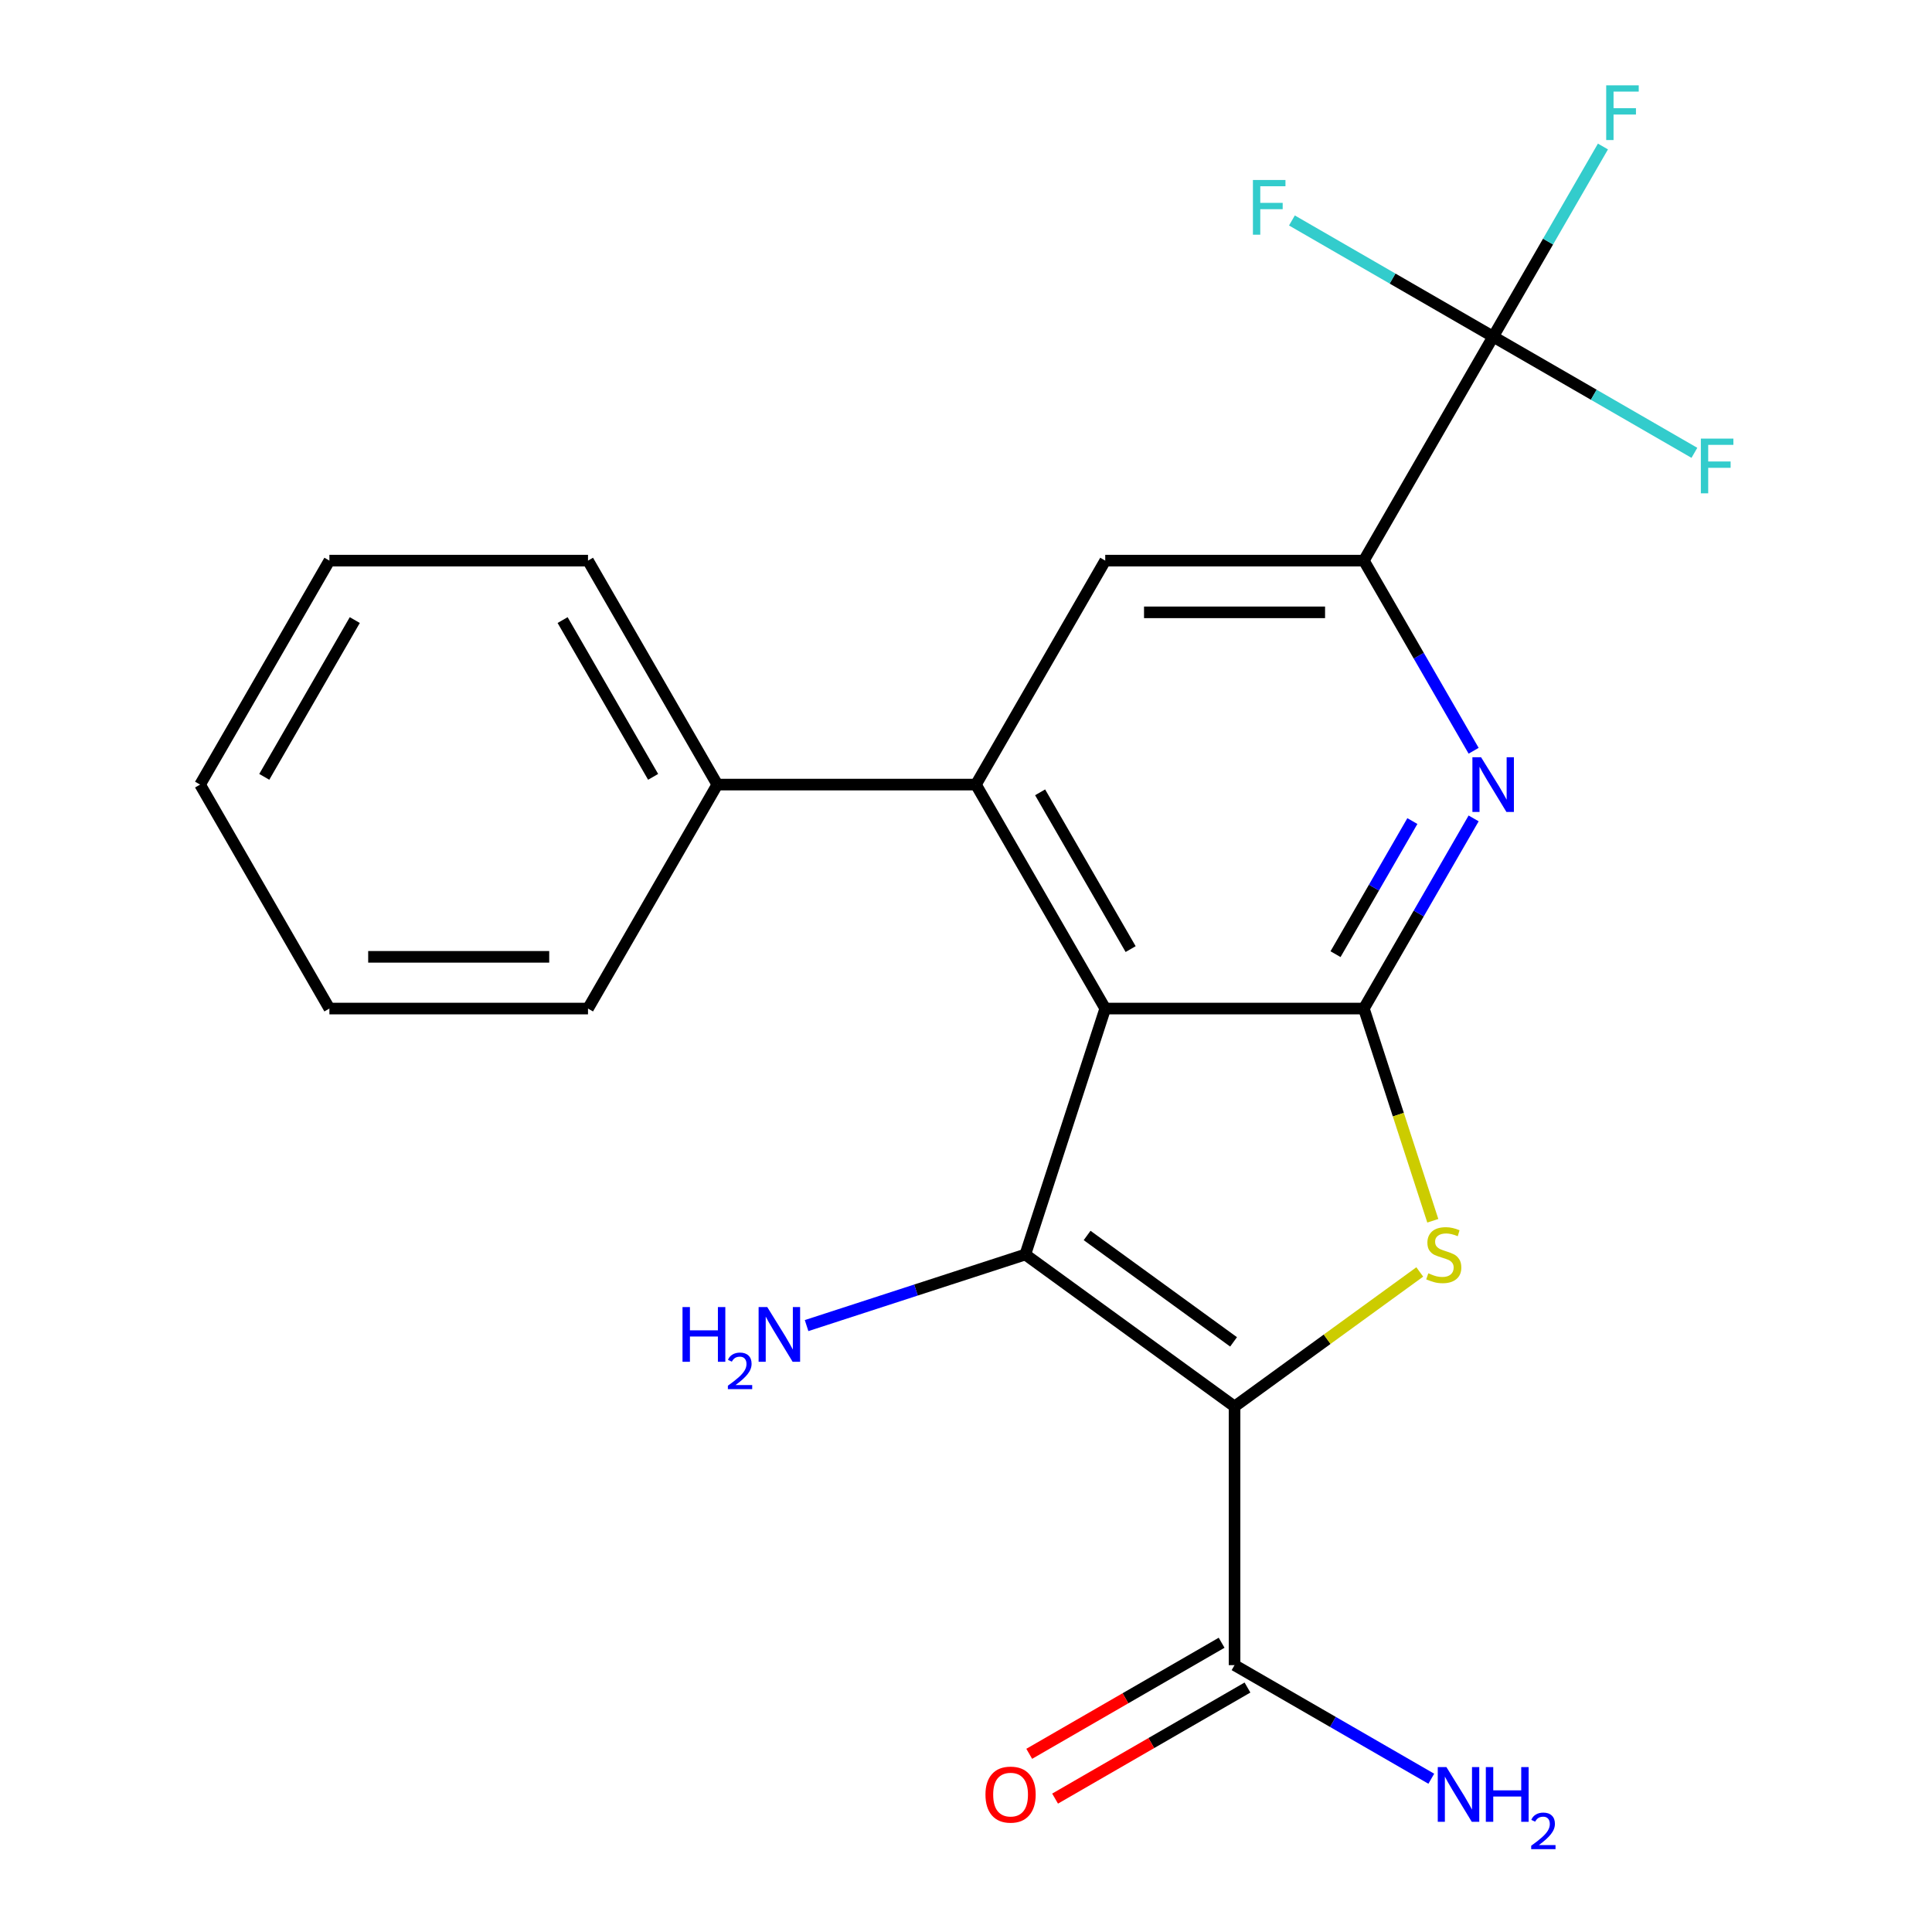 <?xml version='1.0' encoding='iso-8859-1'?>
<svg version='1.1' baseProfile='full'
              xmlns='http://www.w3.org/2000/svg'
                      xmlns:rdkit='http://www.rdkit.org/xml'
                      xmlns:xlink='http://www.w3.org/1999/xlink'
                  xml:space='preserve'
width='1000px' height='1000px' viewBox='0 0 1000 1000'>
<!-- END OF HEADER -->
<rect style='opacity:1.0;fill:#FFFFFF;stroke:none' width='1000' height='1000' x='0' y='0'> </rect>
<path class='bond-1' d='M 638.999,728.014 L 530.705,649.334' style='fill:none;fill-rule:evenodd;stroke:#000000;stroke-width:6px;stroke-linecap:butt;stroke-linejoin:miter;stroke-opacity:1' />
<path class='bond-1' d='M 638.49,694.553 L 562.685,639.477' style='fill:none;fill-rule:evenodd;stroke:#000000;stroke-width:6px;stroke-linecap:butt;stroke-linejoin:miter;stroke-opacity:1' />
<path class='bond-3' d='M 638.999,728.014 L 686.932,693.188' style='fill:none;fill-rule:evenodd;stroke:#000000;stroke-width:6px;stroke-linecap:butt;stroke-linejoin:miter;stroke-opacity:1' />
<path class='bond-3' d='M 686.932,693.188 L 734.866,658.362' style='fill:none;fill-rule:evenodd;stroke:#CCCC00;stroke-width:6px;stroke-linecap:butt;stroke-linejoin:miter;stroke-opacity:1' />
<path class='bond-8' d='M 638.999,728.014 L 638.999,861.873' style='fill:none;fill-rule:evenodd;stroke:#000000;stroke-width:6px;stroke-linecap:butt;stroke-linejoin:miter;stroke-opacity:1' />
<path class='bond-0' d='M 572.069,522.026 L 530.705,649.334' style='fill:none;fill-rule:evenodd;stroke:#000000;stroke-width:6px;stroke-linecap:butt;stroke-linejoin:miter;stroke-opacity:1' />
<path class='bond-4' d='M 572.069,522.026 L 505.14,406.101' style='fill:none;fill-rule:evenodd;stroke:#000000;stroke-width:6px;stroke-linecap:butt;stroke-linejoin:miter;stroke-opacity:1' />
<path class='bond-4' d='M 585.215,491.252 L 538.364,410.104' style='fill:none;fill-rule:evenodd;stroke:#000000;stroke-width:6px;stroke-linecap:butt;stroke-linejoin:miter;stroke-opacity:1' />
<path class='bond-22' d='M 572.069,522.026 L 705.928,522.026' style='fill:none;fill-rule:evenodd;stroke:#000000;stroke-width:6px;stroke-linecap:butt;stroke-linejoin:miter;stroke-opacity:1' />
<path class='bond-11' d='M 530.705,649.334 L 474.094,667.727' style='fill:none;fill-rule:evenodd;stroke:#000000;stroke-width:6px;stroke-linecap:butt;stroke-linejoin:miter;stroke-opacity:1' />
<path class='bond-11' d='M 474.094,667.727 L 417.484,686.121' style='fill:none;fill-rule:evenodd;stroke:#0000FF;stroke-width:6px;stroke-linecap:butt;stroke-linejoin:miter;stroke-opacity:1' />
<path class='bond-2' d='M 705.928,522.026 L 723.773,576.947' style='fill:none;fill-rule:evenodd;stroke:#000000;stroke-width:6px;stroke-linecap:butt;stroke-linejoin:miter;stroke-opacity:1' />
<path class='bond-2' d='M 723.773,576.947 L 741.617,631.867' style='fill:none;fill-rule:evenodd;stroke:#CCCC00;stroke-width:6px;stroke-linecap:butt;stroke-linejoin:miter;stroke-opacity:1' />
<path class='bond-5' d='M 705.928,522.026 L 734.339,472.817' style='fill:none;fill-rule:evenodd;stroke:#000000;stroke-width:6px;stroke-linecap:butt;stroke-linejoin:miter;stroke-opacity:1' />
<path class='bond-5' d='M 734.339,472.817 L 762.75,423.608' style='fill:none;fill-rule:evenodd;stroke:#0000FF;stroke-width:6px;stroke-linecap:butt;stroke-linejoin:miter;stroke-opacity:1' />
<path class='bond-5' d='M 691.266,493.878 L 711.154,459.431' style='fill:none;fill-rule:evenodd;stroke:#000000;stroke-width:6px;stroke-linecap:butt;stroke-linejoin:miter;stroke-opacity:1' />
<path class='bond-5' d='M 711.154,459.431 L 731.042,424.985' style='fill:none;fill-rule:evenodd;stroke:#0000FF;stroke-width:6px;stroke-linecap:butt;stroke-linejoin:miter;stroke-opacity:1' />
<path class='bond-9' d='M 505.14,406.101 L 572.069,290.176' style='fill:none;fill-rule:evenodd;stroke:#000000;stroke-width:6px;stroke-linecap:butt;stroke-linejoin:miter;stroke-opacity:1' />
<path class='bond-10' d='M 505.14,406.101 L 371.281,406.101' style='fill:none;fill-rule:evenodd;stroke:#000000;stroke-width:6px;stroke-linecap:butt;stroke-linejoin:miter;stroke-opacity:1' />
<path class='bond-6' d='M 762.75,388.595 L 734.339,339.386' style='fill:none;fill-rule:evenodd;stroke:#0000FF;stroke-width:6px;stroke-linecap:butt;stroke-linejoin:miter;stroke-opacity:1' />
<path class='bond-6' d='M 734.339,339.386 L 705.928,290.176' style='fill:none;fill-rule:evenodd;stroke:#000000;stroke-width:6px;stroke-linecap:butt;stroke-linejoin:miter;stroke-opacity:1' />
<path class='bond-7' d='M 705.928,290.176 L 772.857,174.251' style='fill:none;fill-rule:evenodd;stroke:#000000;stroke-width:6px;stroke-linecap:butt;stroke-linejoin:miter;stroke-opacity:1' />
<path class='bond-23' d='M 705.928,290.176 L 572.069,290.176' style='fill:none;fill-rule:evenodd;stroke:#000000;stroke-width:6px;stroke-linecap:butt;stroke-linejoin:miter;stroke-opacity:1' />
<path class='bond-23' d='M 685.849,316.948 L 592.148,316.948' style='fill:none;fill-rule:evenodd;stroke:#000000;stroke-width:6px;stroke-linecap:butt;stroke-linejoin:miter;stroke-opacity:1' />
<path class='bond-13' d='M 772.857,174.251 L 801.268,125.042' style='fill:none;fill-rule:evenodd;stroke:#000000;stroke-width:6px;stroke-linecap:butt;stroke-linejoin:miter;stroke-opacity:1' />
<path class='bond-13' d='M 801.268,125.042 L 829.679,75.833' style='fill:none;fill-rule:evenodd;stroke:#33CCCC;stroke-width:6px;stroke-linecap:butt;stroke-linejoin:miter;stroke-opacity:1' />
<path class='bond-14' d='M 772.857,174.251 L 824.937,204.319' style='fill:none;fill-rule:evenodd;stroke:#000000;stroke-width:6px;stroke-linecap:butt;stroke-linejoin:miter;stroke-opacity:1' />
<path class='bond-14' d='M 824.937,204.319 L 877.016,234.387' style='fill:none;fill-rule:evenodd;stroke:#33CCCC;stroke-width:6px;stroke-linecap:butt;stroke-linejoin:miter;stroke-opacity:1' />
<path class='bond-15' d='M 772.857,174.251 L 720.778,144.183' style='fill:none;fill-rule:evenodd;stroke:#000000;stroke-width:6px;stroke-linecap:butt;stroke-linejoin:miter;stroke-opacity:1' />
<path class='bond-15' d='M 720.778,144.183 L 668.699,114.115' style='fill:none;fill-rule:evenodd;stroke:#33CCCC;stroke-width:6px;stroke-linecap:butt;stroke-linejoin:miter;stroke-opacity:1' />
<path class='bond-12' d='M 632.306,850.28 L 582.516,879.026' style='fill:none;fill-rule:evenodd;stroke:#000000;stroke-width:6px;stroke-linecap:butt;stroke-linejoin:miter;stroke-opacity:1' />
<path class='bond-12' d='M 582.516,879.026 L 532.727,907.772' style='fill:none;fill-rule:evenodd;stroke:#FF0000;stroke-width:6px;stroke-linecap:butt;stroke-linejoin:miter;stroke-opacity:1' />
<path class='bond-12' d='M 645.691,873.465 L 595.902,902.211' style='fill:none;fill-rule:evenodd;stroke:#000000;stroke-width:6px;stroke-linecap:butt;stroke-linejoin:miter;stroke-opacity:1' />
<path class='bond-12' d='M 595.902,902.211 L 546.113,930.957' style='fill:none;fill-rule:evenodd;stroke:#FF0000;stroke-width:6px;stroke-linecap:butt;stroke-linejoin:miter;stroke-opacity:1' />
<path class='bond-16' d='M 638.999,861.873 L 689.918,891.271' style='fill:none;fill-rule:evenodd;stroke:#000000;stroke-width:6px;stroke-linecap:butt;stroke-linejoin:miter;stroke-opacity:1' />
<path class='bond-16' d='M 689.918,891.271 L 740.837,920.669' style='fill:none;fill-rule:evenodd;stroke:#0000FF;stroke-width:6px;stroke-linecap:butt;stroke-linejoin:miter;stroke-opacity:1' />
<path class='bond-17' d='M 371.281,406.101 L 304.352,290.176' style='fill:none;fill-rule:evenodd;stroke:#000000;stroke-width:6px;stroke-linecap:butt;stroke-linejoin:miter;stroke-opacity:1' />
<path class='bond-17' d='M 338.057,402.099 L 291.206,320.951' style='fill:none;fill-rule:evenodd;stroke:#000000;stroke-width:6px;stroke-linecap:butt;stroke-linejoin:miter;stroke-opacity:1' />
<path class='bond-18' d='M 371.281,406.101 L 304.352,522.026' style='fill:none;fill-rule:evenodd;stroke:#000000;stroke-width:6px;stroke-linecap:butt;stroke-linejoin:miter;stroke-opacity:1' />
<path class='bond-19' d='M 304.352,290.176 L 170.493,290.176' style='fill:none;fill-rule:evenodd;stroke:#000000;stroke-width:6px;stroke-linecap:butt;stroke-linejoin:miter;stroke-opacity:1' />
<path class='bond-20' d='M 304.352,522.026 L 170.493,522.026' style='fill:none;fill-rule:evenodd;stroke:#000000;stroke-width:6px;stroke-linecap:butt;stroke-linejoin:miter;stroke-opacity:1' />
<path class='bond-20' d='M 284.273,495.255 L 190.572,495.255' style='fill:none;fill-rule:evenodd;stroke:#000000;stroke-width:6px;stroke-linecap:butt;stroke-linejoin:miter;stroke-opacity:1' />
<path class='bond-24' d='M 170.493,290.176 L 103.564,406.101' style='fill:none;fill-rule:evenodd;stroke:#000000;stroke-width:6px;stroke-linecap:butt;stroke-linejoin:miter;stroke-opacity:1' />
<path class='bond-24' d='M 183.639,320.951 L 136.788,402.099' style='fill:none;fill-rule:evenodd;stroke:#000000;stroke-width:6px;stroke-linecap:butt;stroke-linejoin:miter;stroke-opacity:1' />
<path class='bond-21' d='M 170.493,522.026 L 103.564,406.101' style='fill:none;fill-rule:evenodd;stroke:#000000;stroke-width:6px;stroke-linecap:butt;stroke-linejoin:miter;stroke-opacity:1' />
<path  class='atom-4' d='M 739.293 659.054
Q 739.613 659.174, 740.933 659.734
Q 742.253 660.294, 743.693 660.654
Q 745.173 660.974, 746.613 660.974
Q 749.293 660.974, 750.853 659.694
Q 752.413 658.374, 752.413 656.094
Q 752.413 654.534, 751.613 653.574
Q 750.853 652.614, 749.653 652.094
Q 748.453 651.574, 746.453 650.974
Q 743.933 650.214, 742.413 649.494
Q 740.933 648.774, 739.853 647.254
Q 738.813 645.734, 738.813 643.174
Q 738.813 639.614, 741.213 637.414
Q 743.653 635.214, 748.453 635.214
Q 751.733 635.214, 755.453 636.774
L 754.533 639.854
Q 751.133 638.454, 748.573 638.454
Q 745.813 638.454, 744.293 639.614
Q 742.773 640.734, 742.813 642.694
Q 742.813 644.214, 743.573 645.134
Q 744.373 646.054, 745.493 646.574
Q 746.653 647.094, 748.573 647.694
Q 751.133 648.494, 752.653 649.294
Q 754.173 650.094, 755.253 651.734
Q 756.373 653.334, 756.373 656.094
Q 756.373 660.014, 753.733 662.134
Q 751.133 664.214, 746.773 664.214
Q 744.253 664.214, 742.333 663.654
Q 740.453 663.134, 738.213 662.214
L 739.293 659.054
' fill='#CCCC00'/>
<path  class='atom-6' d='M 766.597 391.941
L 775.877 406.941
Q 776.797 408.421, 778.277 411.101
Q 779.757 413.781, 779.837 413.941
L 779.837 391.941
L 783.597 391.941
L 783.597 420.261
L 779.717 420.261
L 769.757 403.861
Q 768.597 401.941, 767.357 399.741
Q 766.157 397.541, 765.797 396.861
L 765.797 420.261
L 762.117 420.261
L 762.117 391.941
L 766.597 391.941
' fill='#0000FF'/>
<path  class='atom-12' d='M 353.265 676.538
L 357.105 676.538
L 357.105 688.578
L 371.585 688.578
L 371.585 676.538
L 375.425 676.538
L 375.425 704.858
L 371.585 704.858
L 371.585 691.778
L 357.105 691.778
L 357.105 704.858
L 353.265 704.858
L 353.265 676.538
' fill='#0000FF'/>
<path  class='atom-12' d='M 376.797 703.865
Q 377.484 702.096, 379.121 701.119
Q 380.757 700.116, 383.028 700.116
Q 385.853 700.116, 387.437 701.647
Q 389.021 703.178, 389.021 705.897
Q 389.021 708.669, 386.961 711.257
Q 384.929 713.844, 380.705 716.906
L 389.337 716.906
L 389.337 719.018
L 376.745 719.018
L 376.745 717.249
Q 380.229 714.768, 382.289 712.92
Q 384.374 711.072, 385.377 709.409
Q 386.381 707.745, 386.381 706.029
Q 386.381 704.234, 385.483 703.231
Q 384.585 702.228, 383.028 702.228
Q 381.523 702.228, 380.52 702.835
Q 379.517 703.442, 378.804 704.789
L 376.797 703.865
' fill='#0000FF'/>
<path  class='atom-12' d='M 397.137 676.538
L 406.417 691.538
Q 407.337 693.018, 408.817 695.698
Q 410.297 698.378, 410.377 698.538
L 410.377 676.538
L 414.137 676.538
L 414.137 704.858
L 410.257 704.858
L 400.297 688.458
Q 399.137 686.538, 397.897 684.338
Q 396.697 682.138, 396.337 681.458
L 396.337 704.858
L 392.657 704.858
L 392.657 676.538
L 397.137 676.538
' fill='#0000FF'/>
<path  class='atom-13' d='M 510.074 928.882
Q 510.074 922.082, 513.434 918.282
Q 516.794 914.482, 523.074 914.482
Q 529.354 914.482, 532.714 918.282
Q 536.074 922.082, 536.074 928.882
Q 536.074 935.762, 532.674 939.682
Q 529.274 943.562, 523.074 943.562
Q 516.834 943.562, 513.434 939.682
Q 510.074 935.802, 510.074 928.882
M 523.074 940.362
Q 527.394 940.362, 529.714 937.482
Q 532.074 934.562, 532.074 928.882
Q 532.074 923.322, 529.714 920.522
Q 527.394 917.682, 523.074 917.682
Q 518.754 917.682, 516.394 920.482
Q 514.074 923.282, 514.074 928.882
Q 514.074 934.602, 516.394 937.482
Q 518.754 940.362, 523.074 940.362
' fill='#FF0000'/>
<path  class='atom-14' d='M 831.367 44.166
L 848.207 44.166
L 848.207 47.406
L 835.167 47.406
L 835.167 56.006
L 846.767 56.006
L 846.767 59.286
L 835.167 59.286
L 835.167 72.486
L 831.367 72.486
L 831.367 44.166
' fill='#33CCCC'/>
<path  class='atom-15' d='M 880.362 227.021
L 897.202 227.021
L 897.202 230.261
L 884.162 230.261
L 884.162 238.861
L 895.762 238.861
L 895.762 242.141
L 884.162 242.141
L 884.162 255.341
L 880.362 255.341
L 880.362 227.021
' fill='#33CCCC'/>
<path  class='atom-16' d='M 648.512 93.162
L 665.352 93.162
L 665.352 96.402
L 652.312 96.402
L 652.312 105.002
L 663.912 105.002
L 663.912 108.282
L 652.312 108.282
L 652.312 121.482
L 648.512 121.482
L 648.512 93.162
' fill='#33CCCC'/>
<path  class='atom-17' d='M 748.664 914.642
L 757.944 929.642
Q 758.864 931.122, 760.344 933.802
Q 761.824 936.482, 761.904 936.642
L 761.904 914.642
L 765.664 914.642
L 765.664 942.962
L 761.784 942.962
L 751.824 926.562
Q 750.664 924.642, 749.424 922.442
Q 748.224 920.242, 747.864 919.562
L 747.864 942.962
L 744.184 942.962
L 744.184 914.642
L 748.664 914.642
' fill='#0000FF'/>
<path  class='atom-17' d='M 769.064 914.642
L 772.904 914.642
L 772.904 926.682
L 787.384 926.682
L 787.384 914.642
L 791.224 914.642
L 791.224 942.962
L 787.384 942.962
L 787.384 929.882
L 772.904 929.882
L 772.904 942.962
L 769.064 942.962
L 769.064 914.642
' fill='#0000FF'/>
<path  class='atom-17' d='M 792.596 941.968
Q 793.283 940.199, 794.92 939.223
Q 796.556 938.219, 798.827 938.219
Q 801.652 938.219, 803.236 939.751
Q 804.82 941.282, 804.82 944.001
Q 804.82 946.773, 802.76 949.36
Q 800.728 951.947, 796.504 955.01
L 805.136 955.01
L 805.136 957.122
L 792.544 957.122
L 792.544 955.353
Q 796.028 952.871, 798.088 951.023
Q 800.173 949.175, 801.176 947.512
Q 802.18 945.849, 802.18 944.133
Q 802.18 942.338, 801.282 941.335
Q 800.384 940.331, 798.827 940.331
Q 797.322 940.331, 796.319 940.939
Q 795.316 941.546, 794.603 942.892
L 792.596 941.968
' fill='#0000FF'/>
</svg>
